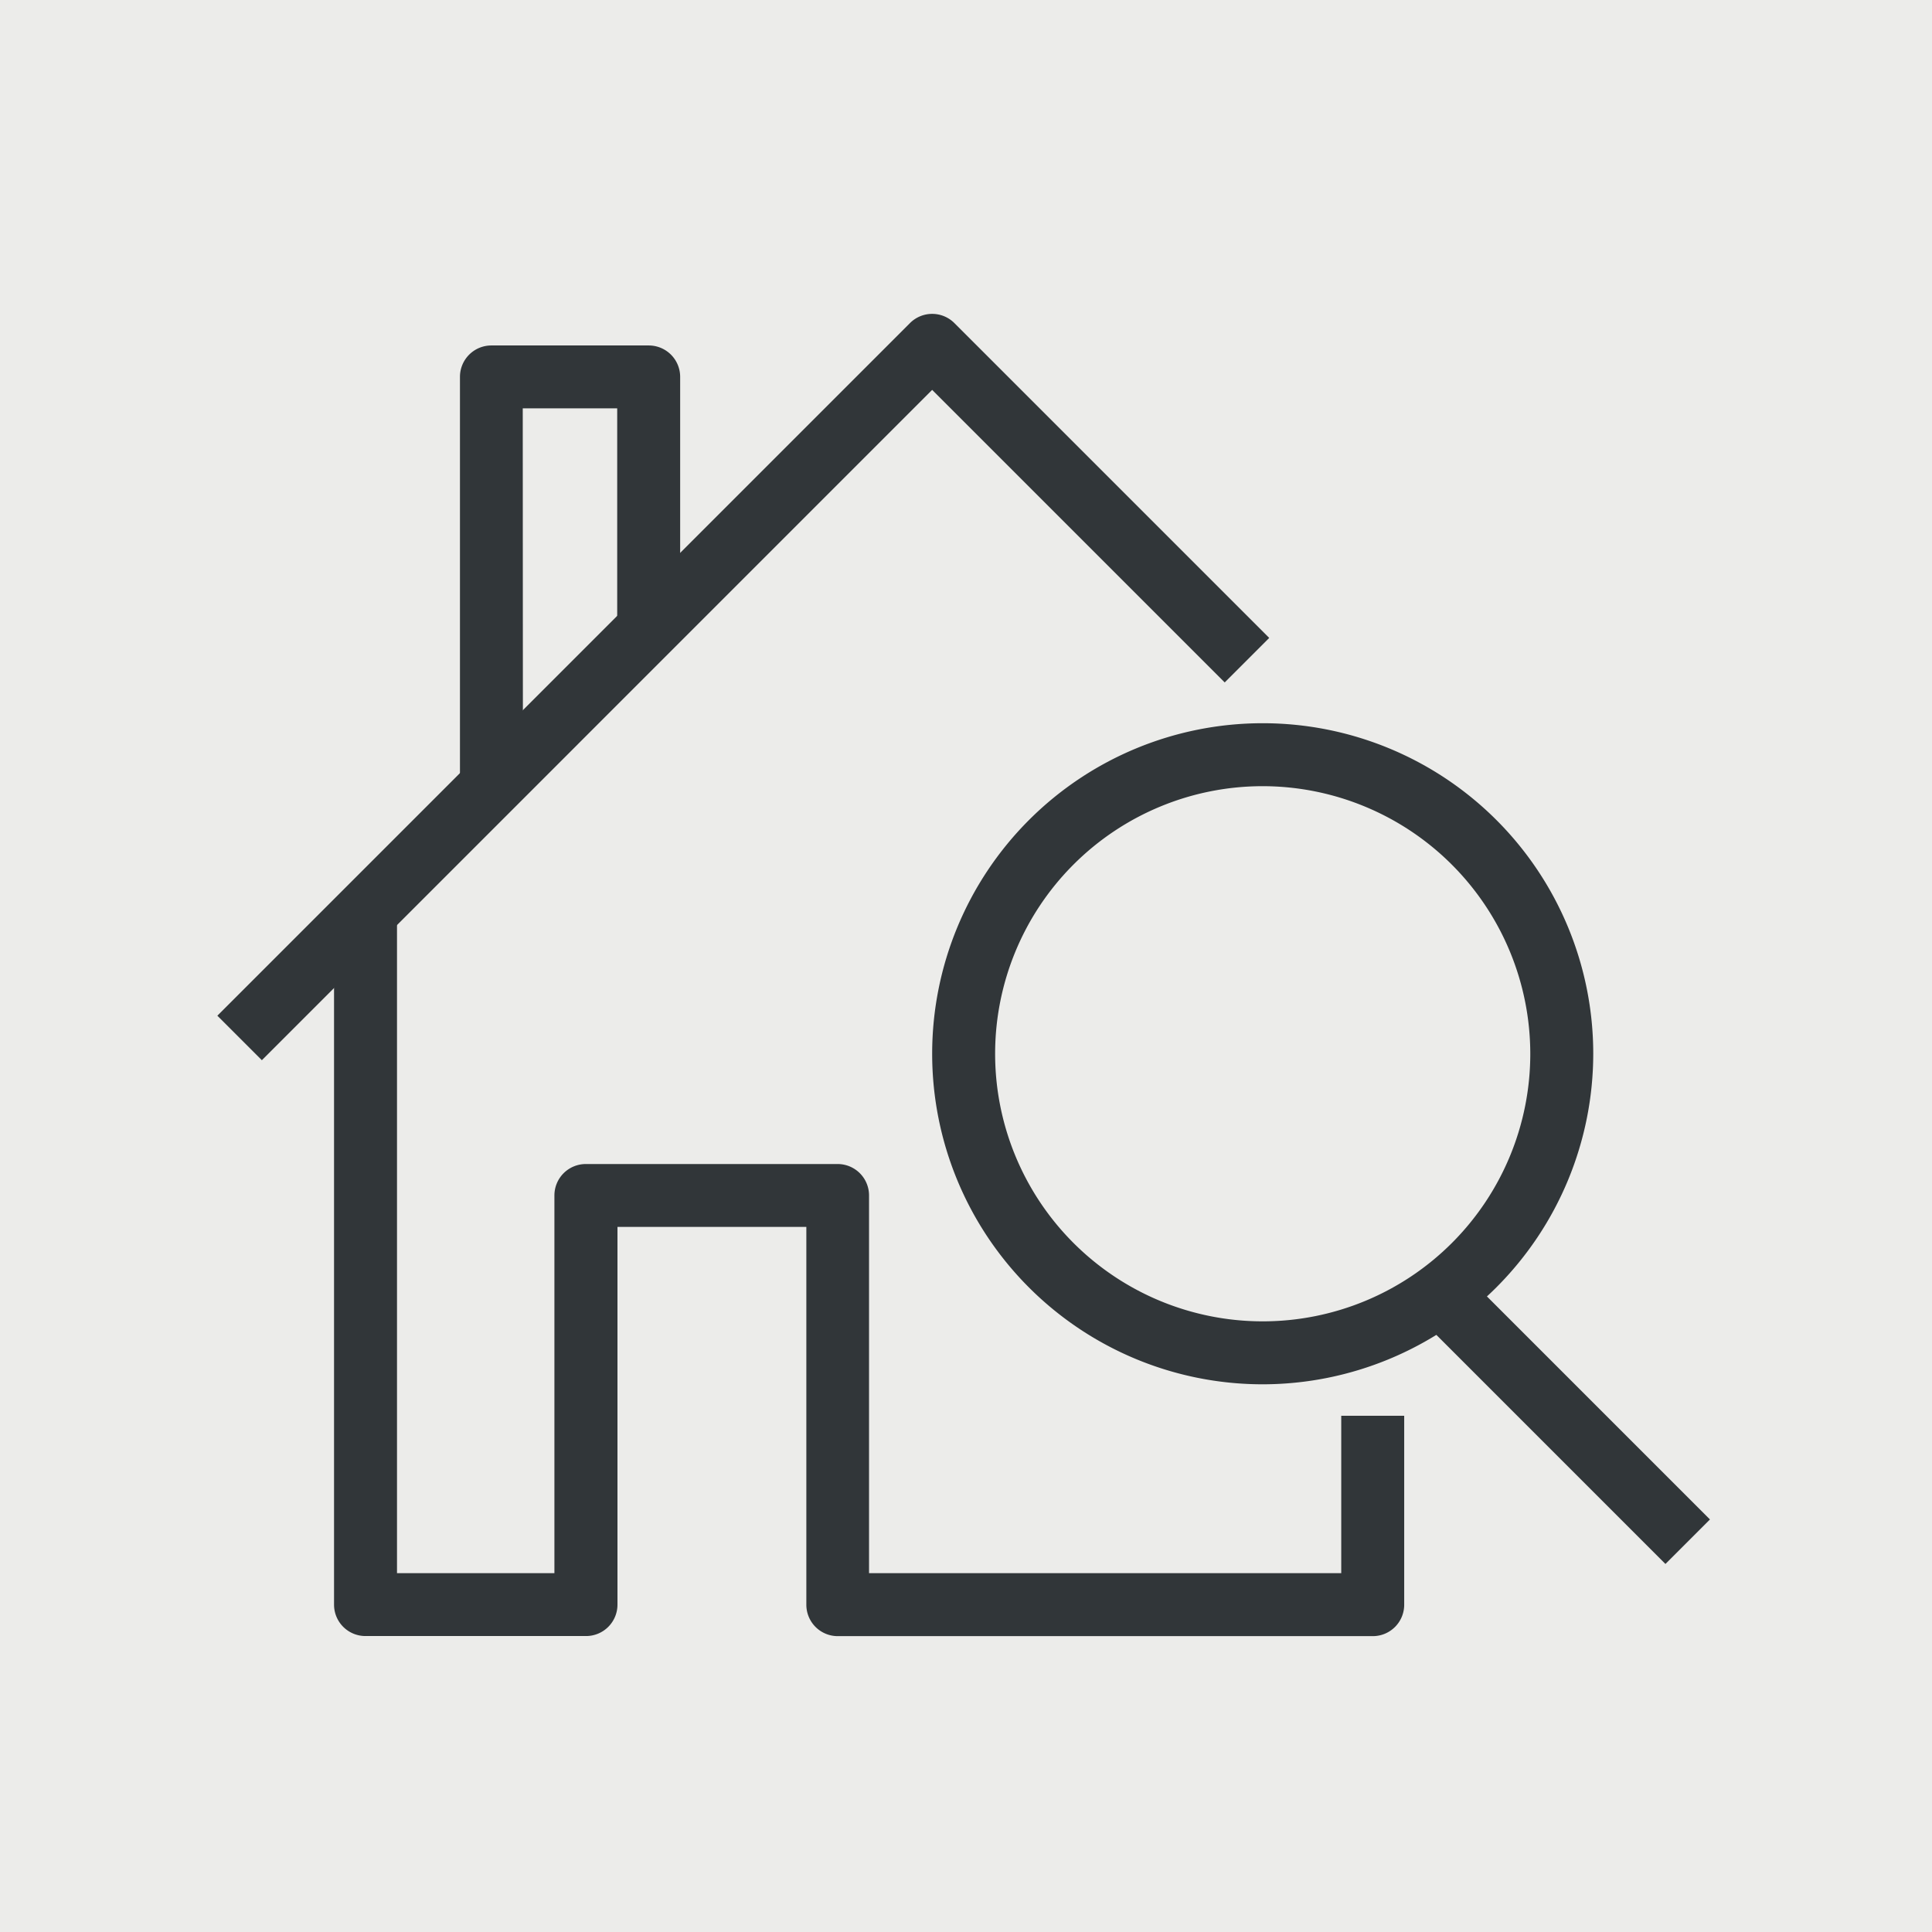 <svg xmlns="http://www.w3.org/2000/svg" width="80" height="80" viewBox="0 0 80 80">
  <g id="组_277" data-name="组 277" transform="translate(-712 -2540)">
    <rect id="矩形_190" data-name="矩形 190" width="80" height="80" transform="translate(712 2540)" fill="#ececea"/>
    <g id="组_229" data-name="组 229" transform="translate(512.707 2422.001)">
      <g id="组_224" data-name="组 224" transform="translate(213.125 155.767)">
        <path id="路径_347" data-name="路径 347" d="M255.017,179.981h-22.16a1.3,1.3,0,0,1-1.3-1.3V163.035h-7.821v15.642a1.3,1.3,0,0,1-1.3,1.3H213.3a1.3,1.3,0,0,1-1.3-1.3V150h2.607v27.374h6.518V161.732a1.3,1.3,0,0,1,1.3-1.3h10.428a1.3,1.3,0,0,1,1.3,1.3v15.642h19.553v-6.518h2.607v7.821A1.3,1.3,0,0,1,255.017,179.981Z" transform="translate(-212 -150)" fill="#313639"/>
      </g>
      <g id="组_225" data-name="组 225" transform="translate(208.293 131)">
        <path id="路径_348" data-name="路径 348" d="M210.136,161.9l-1.843-1.843,28.678-28.678a1.3,1.3,0,0,1,1.843,0l13.035,13.035-1.843,1.843-12.114-12.114Z" transform="translate(-208.293 -131)" fill="#313639"/>
      </g>
      <g id="组_226" data-name="组 226" transform="translate(218.339 132.304)">
        <path id="路径_349" data-name="路径 349" d="M218.607,150.249H216V133.3a1.3,1.3,0,0,1,1.3-1.3h6.518a1.3,1.3,0,0,1,1.3,1.3v10.428h-2.607v-9.125h-3.911Z" transform="translate(-216 -132)" fill="#313639"/>
      </g>
      <g id="组_227" data-name="组 227" transform="translate(237.892 147.946)">
        <path id="路径_350" data-name="路径 350" d="M244.687,171.374a13.687,13.687,0,1,1,13.687-13.687A13.7,13.7,0,0,1,244.687,171.374Zm0-24.767a11.08,11.08,0,1,0,11.08,11.08A11.092,11.092,0,0,0,244.687,146.607Z" transform="translate(-231 -144)" fill="#313639"/>
      </g>
      <g id="组_228" data-name="组 228" transform="translate(257.827 170.488)">
        <rect id="矩形_156" data-name="矩形 156" width="2.607" height="14.748" transform="translate(0 1.843) rotate(-45)" fill="#313639"/>
      </g>
    </g>
  </g>
</svg>
